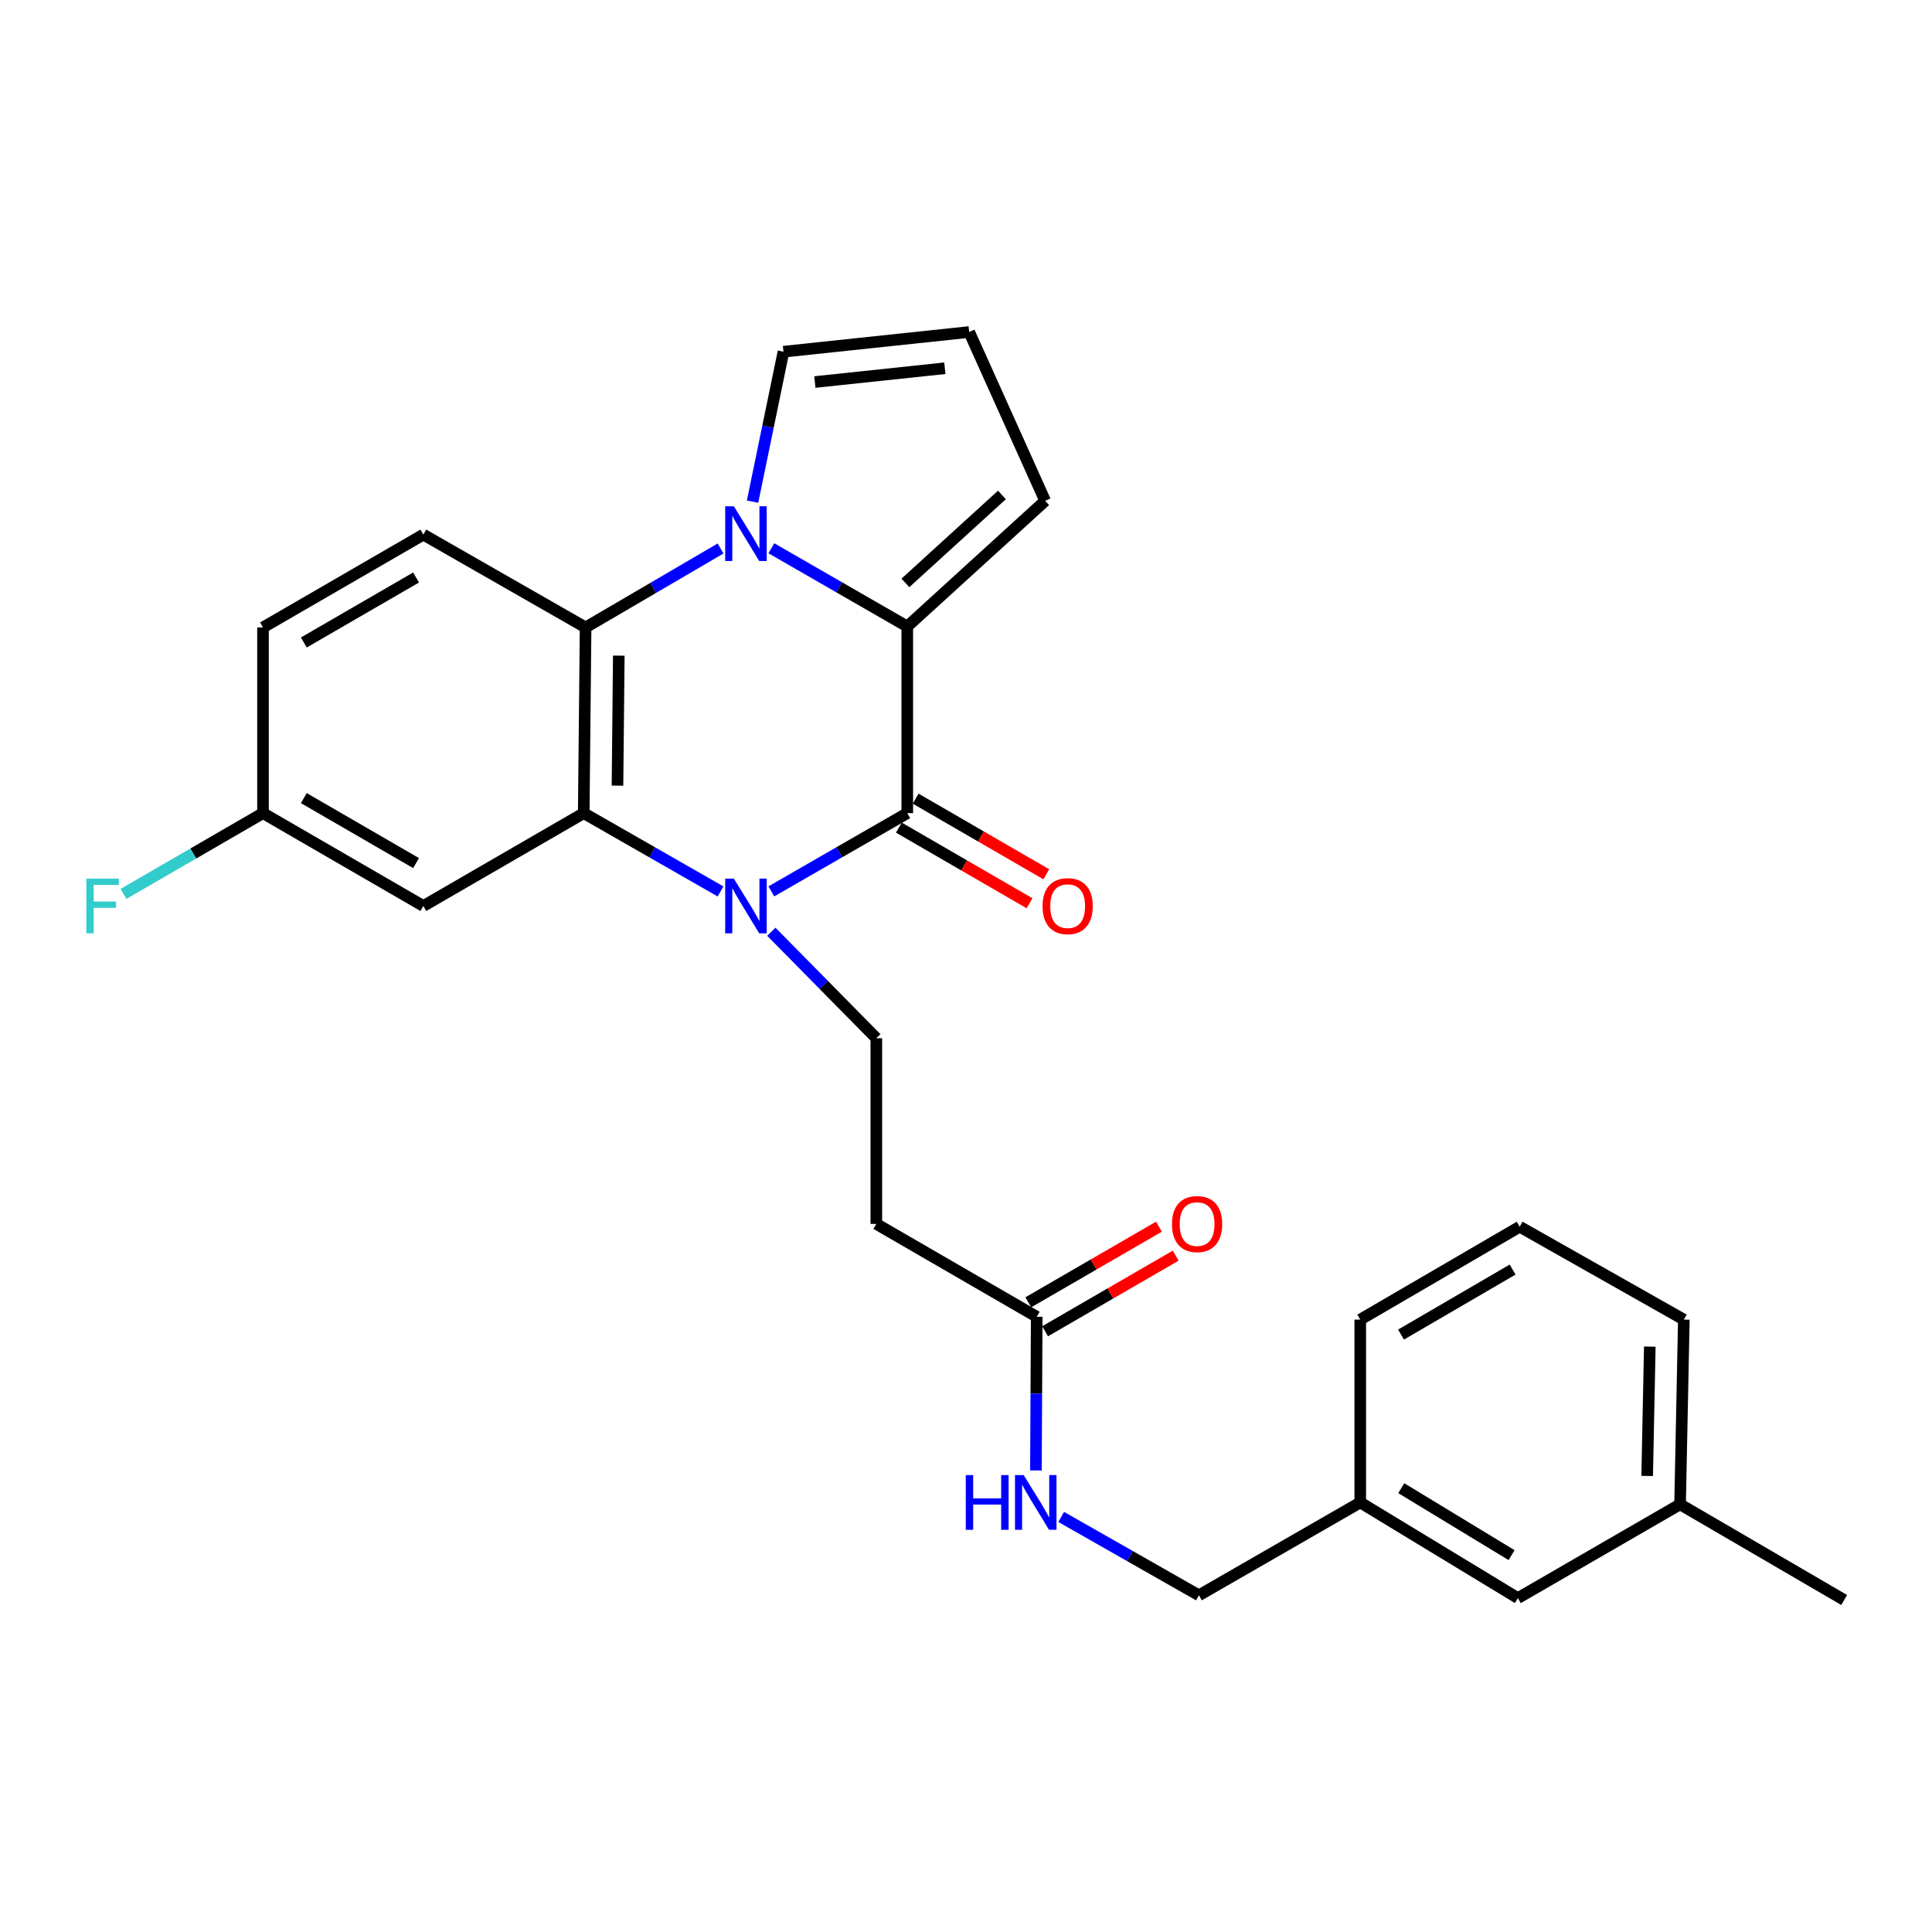 <?xml version='1.0' encoding='iso-8859-1'?>
<svg version='1.1' baseProfile='full'
              xmlns='http://www.w3.org/2000/svg'
                      xmlns:rdkit='http://www.rdkit.org/xml'
                      xmlns:xlink='http://www.w3.org/1999/xlink'
                  xml:space='preserve'
width='1000px' height='1000px' viewBox='0 0 1000 1000'>
<!-- END OF HEADER -->
<rect style='opacity:1.0;fill:#FFFFFF;stroke:none' width='1000' height='1000' x='0' y='0'> </rect>
<path class='bond-1' d='M 399.25,461.372 L 434.425,441.126' style='fill:none;fill-rule:evenodd;stroke:#0000FF;stroke-width:6px;stroke-linecap:butt;stroke-linejoin:miter;stroke-opacity:1' />
<path class='bond-1' d='M 434.425,441.126 L 469.6,420.881' style='fill:none;fill-rule:evenodd;stroke:#000000;stroke-width:6px;stroke-linecap:butt;stroke-linejoin:miter;stroke-opacity:1' />
<path class='bond-3' d='M 372.943,461.408 L 337.542,441.144' style='fill:none;fill-rule:evenodd;stroke:#0000FF;stroke-width:6px;stroke-linecap:butt;stroke-linejoin:miter;stroke-opacity:1' />
<path class='bond-3' d='M 337.542,441.144 L 302.141,420.881' style='fill:none;fill-rule:evenodd;stroke:#000000;stroke-width:6px;stroke-linecap:butt;stroke-linejoin:miter;stroke-opacity:1' />
<path class='bond-5' d='M 399.244,482.27 L 426.414,509.827' style='fill:none;fill-rule:evenodd;stroke:#0000FF;stroke-width:6px;stroke-linecap:butt;stroke-linejoin:miter;stroke-opacity:1' />
<path class='bond-5' d='M 426.414,509.827 L 453.584,537.384' style='fill:none;fill-rule:evenodd;stroke:#000000;stroke-width:6px;stroke-linecap:butt;stroke-linejoin:miter;stroke-opacity:1' />
<path class='bond-0' d='M 372.958,283.903 L 338.03,304.333' style='fill:none;fill-rule:evenodd;stroke:#0000FF;stroke-width:6px;stroke-linecap:butt;stroke-linejoin:miter;stroke-opacity:1' />
<path class='bond-0' d='M 338.03,304.333 L 303.103,324.764' style='fill:none;fill-rule:evenodd;stroke:#000000;stroke-width:6px;stroke-linecap:butt;stroke-linejoin:miter;stroke-opacity:1' />
<path class='bond-8' d='M 389.518,259.651 L 397.521,220.846' style='fill:none;fill-rule:evenodd;stroke:#0000FF;stroke-width:6px;stroke-linecap:butt;stroke-linejoin:miter;stroke-opacity:1' />
<path class='bond-8' d='M 397.521,220.846 L 405.525,182.042' style='fill:none;fill-rule:evenodd;stroke:#000000;stroke-width:6px;stroke-linecap:butt;stroke-linejoin:miter;stroke-opacity:1' />
<path class='bond-27' d='M 399.25,283.782 L 434.425,304.028' style='fill:none;fill-rule:evenodd;stroke:#0000FF;stroke-width:6px;stroke-linecap:butt;stroke-linejoin:miter;stroke-opacity:1' />
<path class='bond-27' d='M 434.425,304.028 L 469.6,324.273' style='fill:none;fill-rule:evenodd;stroke:#000000;stroke-width:6px;stroke-linecap:butt;stroke-linejoin:miter;stroke-opacity:1' />
<path class='bond-2' d='M 469.6,420.881 L 469.6,324.273' style='fill:none;fill-rule:evenodd;stroke:#000000;stroke-width:6px;stroke-linecap:butt;stroke-linejoin:miter;stroke-opacity:1' />
<path class='bond-12' d='M 465.26,428.378 L 499.069,447.95' style='fill:none;fill-rule:evenodd;stroke:#000000;stroke-width:6px;stroke-linecap:butt;stroke-linejoin:miter;stroke-opacity:1' />
<path class='bond-12' d='M 499.069,447.95 L 532.879,467.523' style='fill:none;fill-rule:evenodd;stroke:#FF0000;stroke-width:6px;stroke-linecap:butt;stroke-linejoin:miter;stroke-opacity:1' />
<path class='bond-12' d='M 473.94,413.384 L 507.749,432.956' style='fill:none;fill-rule:evenodd;stroke:#000000;stroke-width:6px;stroke-linecap:butt;stroke-linejoin:miter;stroke-opacity:1' />
<path class='bond-12' d='M 507.749,432.956 L 541.559,452.529' style='fill:none;fill-rule:evenodd;stroke:#FF0000;stroke-width:6px;stroke-linecap:butt;stroke-linejoin:miter;stroke-opacity:1' />
<path class='bond-11' d='M 469.6,324.273 L 540.971,259.236' style='fill:none;fill-rule:evenodd;stroke:#000000;stroke-width:6px;stroke-linecap:butt;stroke-linejoin:miter;stroke-opacity:1' />
<path class='bond-11' d='M 468.636,301.712 L 518.595,256.185' style='fill:none;fill-rule:evenodd;stroke:#000000;stroke-width:6px;stroke-linecap:butt;stroke-linejoin:miter;stroke-opacity:1' />
<path class='bond-4' d='M 302.141,420.881 L 303.103,324.764' style='fill:none;fill-rule:evenodd;stroke:#000000;stroke-width:6px;stroke-linecap:butt;stroke-linejoin:miter;stroke-opacity:1' />
<path class='bond-4' d='M 319.61,406.637 L 320.284,339.355' style='fill:none;fill-rule:evenodd;stroke:#000000;stroke-width:6px;stroke-linecap:butt;stroke-linejoin:miter;stroke-opacity:1' />
<path class='bond-6' d='M 302.141,420.881 L 219.124,468.94' style='fill:none;fill-rule:evenodd;stroke:#000000;stroke-width:6px;stroke-linecap:butt;stroke-linejoin:miter;stroke-opacity:1' />
<path class='bond-10' d='M 303.103,324.764 L 219.124,276.715' style='fill:none;fill-rule:evenodd;stroke:#000000;stroke-width:6px;stroke-linecap:butt;stroke-linejoin:miter;stroke-opacity:1' />
<path class='bond-7' d='M 453.584,537.384 L 453.584,633.501' style='fill:none;fill-rule:evenodd;stroke:#000000;stroke-width:6px;stroke-linecap:butt;stroke-linejoin:miter;stroke-opacity:1' />
<path class='bond-16' d='M 219.124,468.94 L 136.126,420.881' style='fill:none;fill-rule:evenodd;stroke:#000000;stroke-width:6px;stroke-linecap:butt;stroke-linejoin:miter;stroke-opacity:1' />
<path class='bond-16' d='M 215.356,446.738 L 157.257,413.097' style='fill:none;fill-rule:evenodd;stroke:#000000;stroke-width:6px;stroke-linecap:butt;stroke-linejoin:miter;stroke-opacity:1' />
<path class='bond-9' d='M 453.584,633.501 L 536.601,681.56' style='fill:none;fill-rule:evenodd;stroke:#000000;stroke-width:6px;stroke-linecap:butt;stroke-linejoin:miter;stroke-opacity:1' />
<path class='bond-29' d='M 405.525,182.042 L 501.642,171.849' style='fill:none;fill-rule:evenodd;stroke:#000000;stroke-width:6px;stroke-linecap:butt;stroke-linejoin:miter;stroke-opacity:1' />
<path class='bond-29' d='M 421.77,197.741 L 489.052,190.606' style='fill:none;fill-rule:evenodd;stroke:#000000;stroke-width:6px;stroke-linecap:butt;stroke-linejoin:miter;stroke-opacity:1' />
<path class='bond-14' d='M 536.601,681.56 L 536.394,721.332' style='fill:none;fill-rule:evenodd;stroke:#000000;stroke-width:6px;stroke-linecap:butt;stroke-linejoin:miter;stroke-opacity:1' />
<path class='bond-14' d='M 536.394,721.332 L 536.186,761.105' style='fill:none;fill-rule:evenodd;stroke:#0000FF;stroke-width:6px;stroke-linecap:butt;stroke-linejoin:miter;stroke-opacity:1' />
<path class='bond-15' d='M 540.941,689.057 L 574.746,669.485' style='fill:none;fill-rule:evenodd;stroke:#000000;stroke-width:6px;stroke-linecap:butt;stroke-linejoin:miter;stroke-opacity:1' />
<path class='bond-15' d='M 574.746,669.485 L 608.551,649.913' style='fill:none;fill-rule:evenodd;stroke:#FF0000;stroke-width:6px;stroke-linecap:butt;stroke-linejoin:miter;stroke-opacity:1' />
<path class='bond-15' d='M 532.26,674.063 L 566.065,654.491' style='fill:none;fill-rule:evenodd;stroke:#000000;stroke-width:6px;stroke-linecap:butt;stroke-linejoin:miter;stroke-opacity:1' />
<path class='bond-15' d='M 566.065,654.491 L 599.87,634.919' style='fill:none;fill-rule:evenodd;stroke:#FF0000;stroke-width:6px;stroke-linecap:butt;stroke-linejoin:miter;stroke-opacity:1' />
<path class='bond-28' d='M 219.124,276.715 L 136.126,324.764' style='fill:none;fill-rule:evenodd;stroke:#000000;stroke-width:6px;stroke-linecap:butt;stroke-linejoin:miter;stroke-opacity:1' />
<path class='bond-28' d='M 215.354,298.916 L 157.256,332.551' style='fill:none;fill-rule:evenodd;stroke:#000000;stroke-width:6px;stroke-linecap:butt;stroke-linejoin:miter;stroke-opacity:1' />
<path class='bond-13' d='M 540.971,259.236 L 501.642,171.849' style='fill:none;fill-rule:evenodd;stroke:#000000;stroke-width:6px;stroke-linecap:butt;stroke-linejoin:miter;stroke-opacity:1' />
<path class='bond-18' d='M 549.27,785.161 L 584.915,805.443' style='fill:none;fill-rule:evenodd;stroke:#0000FF;stroke-width:6px;stroke-linecap:butt;stroke-linejoin:miter;stroke-opacity:1' />
<path class='bond-18' d='M 584.915,805.443 L 620.561,825.726' style='fill:none;fill-rule:evenodd;stroke:#000000;stroke-width:6px;stroke-linecap:butt;stroke-linejoin:miter;stroke-opacity:1' />
<path class='bond-17' d='M 136.126,420.881 L 136.126,324.764' style='fill:none;fill-rule:evenodd;stroke:#000000;stroke-width:6px;stroke-linecap:butt;stroke-linejoin:miter;stroke-opacity:1' />
<path class='bond-21' d='M 136.126,420.881 L 100.026,441.779' style='fill:none;fill-rule:evenodd;stroke:#000000;stroke-width:6px;stroke-linecap:butt;stroke-linejoin:miter;stroke-opacity:1' />
<path class='bond-21' d='M 100.026,441.779 L 63.927,462.677' style='fill:none;fill-rule:evenodd;stroke:#33CCCC;stroke-width:6px;stroke-linecap:butt;stroke-linejoin:miter;stroke-opacity:1' />
<path class='bond-20' d='M 620.561,825.726 L 704.069,777.667' style='fill:none;fill-rule:evenodd;stroke:#000000;stroke-width:6px;stroke-linecap:butt;stroke-linejoin:miter;stroke-opacity:1' />
<path class='bond-19' d='M 785.643,827.179 L 704.069,777.667' style='fill:none;fill-rule:evenodd;stroke:#000000;stroke-width:6px;stroke-linecap:butt;stroke-linejoin:miter;stroke-opacity:1' />
<path class='bond-19' d='M 782.396,804.942 L 725.295,770.283' style='fill:none;fill-rule:evenodd;stroke:#000000;stroke-width:6px;stroke-linecap:butt;stroke-linejoin:miter;stroke-opacity:1' />
<path class='bond-22' d='M 785.643,827.179 L 869.603,778.639' style='fill:none;fill-rule:evenodd;stroke:#000000;stroke-width:6px;stroke-linecap:butt;stroke-linejoin:miter;stroke-opacity:1' />
<path class='bond-24' d='M 704.069,777.667 L 704.069,683.023' style='fill:none;fill-rule:evenodd;stroke:#000000;stroke-width:6px;stroke-linecap:butt;stroke-linejoin:miter;stroke-opacity:1' />
<path class='bond-26' d='M 869.603,778.639 L 954.545,828.151' style='fill:none;fill-rule:evenodd;stroke:#000000;stroke-width:6px;stroke-linecap:butt;stroke-linejoin:miter;stroke-opacity:1' />
<path class='bond-30' d='M 869.603,778.639 L 871.548,683.023' style='fill:none;fill-rule:evenodd;stroke:#000000;stroke-width:6px;stroke-linecap:butt;stroke-linejoin:miter;stroke-opacity:1' />
<path class='bond-30' d='M 852.573,763.945 L 853.934,697.013' style='fill:none;fill-rule:evenodd;stroke:#000000;stroke-width:6px;stroke-linecap:butt;stroke-linejoin:miter;stroke-opacity:1' />
<path class='bond-23' d='M 786.586,634.945 L 704.069,683.023' style='fill:none;fill-rule:evenodd;stroke:#000000;stroke-width:6px;stroke-linecap:butt;stroke-linejoin:miter;stroke-opacity:1' />
<path class='bond-23' d='M 782.931,657.126 L 725.169,690.781' style='fill:none;fill-rule:evenodd;stroke:#000000;stroke-width:6px;stroke-linecap:butt;stroke-linejoin:miter;stroke-opacity:1' />
<path class='bond-25' d='M 786.586,634.945 L 871.548,683.023' style='fill:none;fill-rule:evenodd;stroke:#000000;stroke-width:6px;stroke-linecap:butt;stroke-linejoin:miter;stroke-opacity:1' />
<path  class='atom-0' d='M 379.841 454.78
L 389.121 469.78
Q 390.041 471.26, 391.521 473.94
Q 393.001 476.62, 393.081 476.78
L 393.081 454.78
L 396.841 454.78
L 396.841 483.1
L 392.961 483.1
L 383.001 466.7
Q 381.841 464.78, 380.601 462.58
Q 379.401 460.38, 379.041 459.7
L 379.041 483.1
L 375.361 483.1
L 375.361 454.78
L 379.841 454.78
' fill='#0000FF'/>
<path  class='atom-1' d='M 379.841 262.054
L 389.121 277.054
Q 390.041 278.534, 391.521 281.214
Q 393.001 283.894, 393.081 284.054
L 393.081 262.054
L 396.841 262.054
L 396.841 290.374
L 392.961 290.374
L 383.001 273.974
Q 381.841 272.054, 380.601 269.854
Q 379.401 267.654, 379.041 266.974
L 379.041 290.374
L 375.361 290.374
L 375.361 262.054
L 379.841 262.054
' fill='#0000FF'/>
<path  class='atom-13' d='M 539.617 469.02
Q 539.617 462.22, 542.977 458.42
Q 546.337 454.62, 552.617 454.62
Q 558.897 454.62, 562.257 458.42
Q 565.617 462.22, 565.617 469.02
Q 565.617 475.9, 562.217 479.82
Q 558.817 483.7, 552.617 483.7
Q 546.377 483.7, 542.977 479.82
Q 539.617 475.94, 539.617 469.02
M 552.617 480.5
Q 556.937 480.5, 559.257 477.62
Q 561.617 474.7, 561.617 469.02
Q 561.617 463.46, 559.257 460.66
Q 556.937 457.82, 552.617 457.82
Q 548.297 457.82, 545.937 460.62
Q 543.617 463.42, 543.617 469.02
Q 543.617 474.74, 545.937 477.62
Q 548.297 480.5, 552.617 480.5
' fill='#FF0000'/>
<path  class='atom-15' d='M 499.88 763.507
L 503.72 763.507
L 503.72 775.547
L 518.2 775.547
L 518.2 763.507
L 522.04 763.507
L 522.04 791.827
L 518.2 791.827
L 518.2 778.747
L 503.72 778.747
L 503.72 791.827
L 499.88 791.827
L 499.88 763.507
' fill='#0000FF'/>
<path  class='atom-15' d='M 529.84 763.507
L 539.12 778.507
Q 540.04 779.987, 541.52 782.667
Q 543 785.347, 543.08 785.507
L 543.08 763.507
L 546.84 763.507
L 546.84 791.827
L 542.96 791.827
L 533 775.427
Q 531.84 773.507, 530.6 771.307
Q 529.4 769.107, 529.04 768.427
L 529.04 791.827
L 525.36 791.827
L 525.36 763.507
L 529.84 763.507
' fill='#0000FF'/>
<path  class='atom-16' d='M 606.608 633.581
Q 606.608 626.781, 609.968 622.981
Q 613.328 619.181, 619.608 619.181
Q 625.888 619.181, 629.248 622.981
Q 632.608 626.781, 632.608 633.581
Q 632.608 640.461, 629.208 644.381
Q 625.808 648.261, 619.608 648.261
Q 613.368 648.261, 609.968 644.381
Q 606.608 640.501, 606.608 633.581
M 619.608 645.061
Q 623.928 645.061, 626.248 642.181
Q 628.608 639.261, 628.608 633.581
Q 628.608 628.021, 626.248 625.221
Q 623.928 622.381, 619.608 622.381
Q 615.288 622.381, 612.928 625.181
Q 610.608 627.981, 610.608 633.581
Q 610.608 639.301, 612.928 642.181
Q 615.288 645.061, 619.608 645.061
' fill='#FF0000'/>
<path  class='atom-22' d='M 44.689 454.78
L 61.529 454.78
L 61.529 458.02
L 48.489 458.02
L 48.489 466.62
L 60.089 466.62
L 60.089 469.9
L 48.489 469.9
L 48.489 483.1
L 44.689 483.1
L 44.689 454.78
' fill='#33CCCC'/>
</svg>
